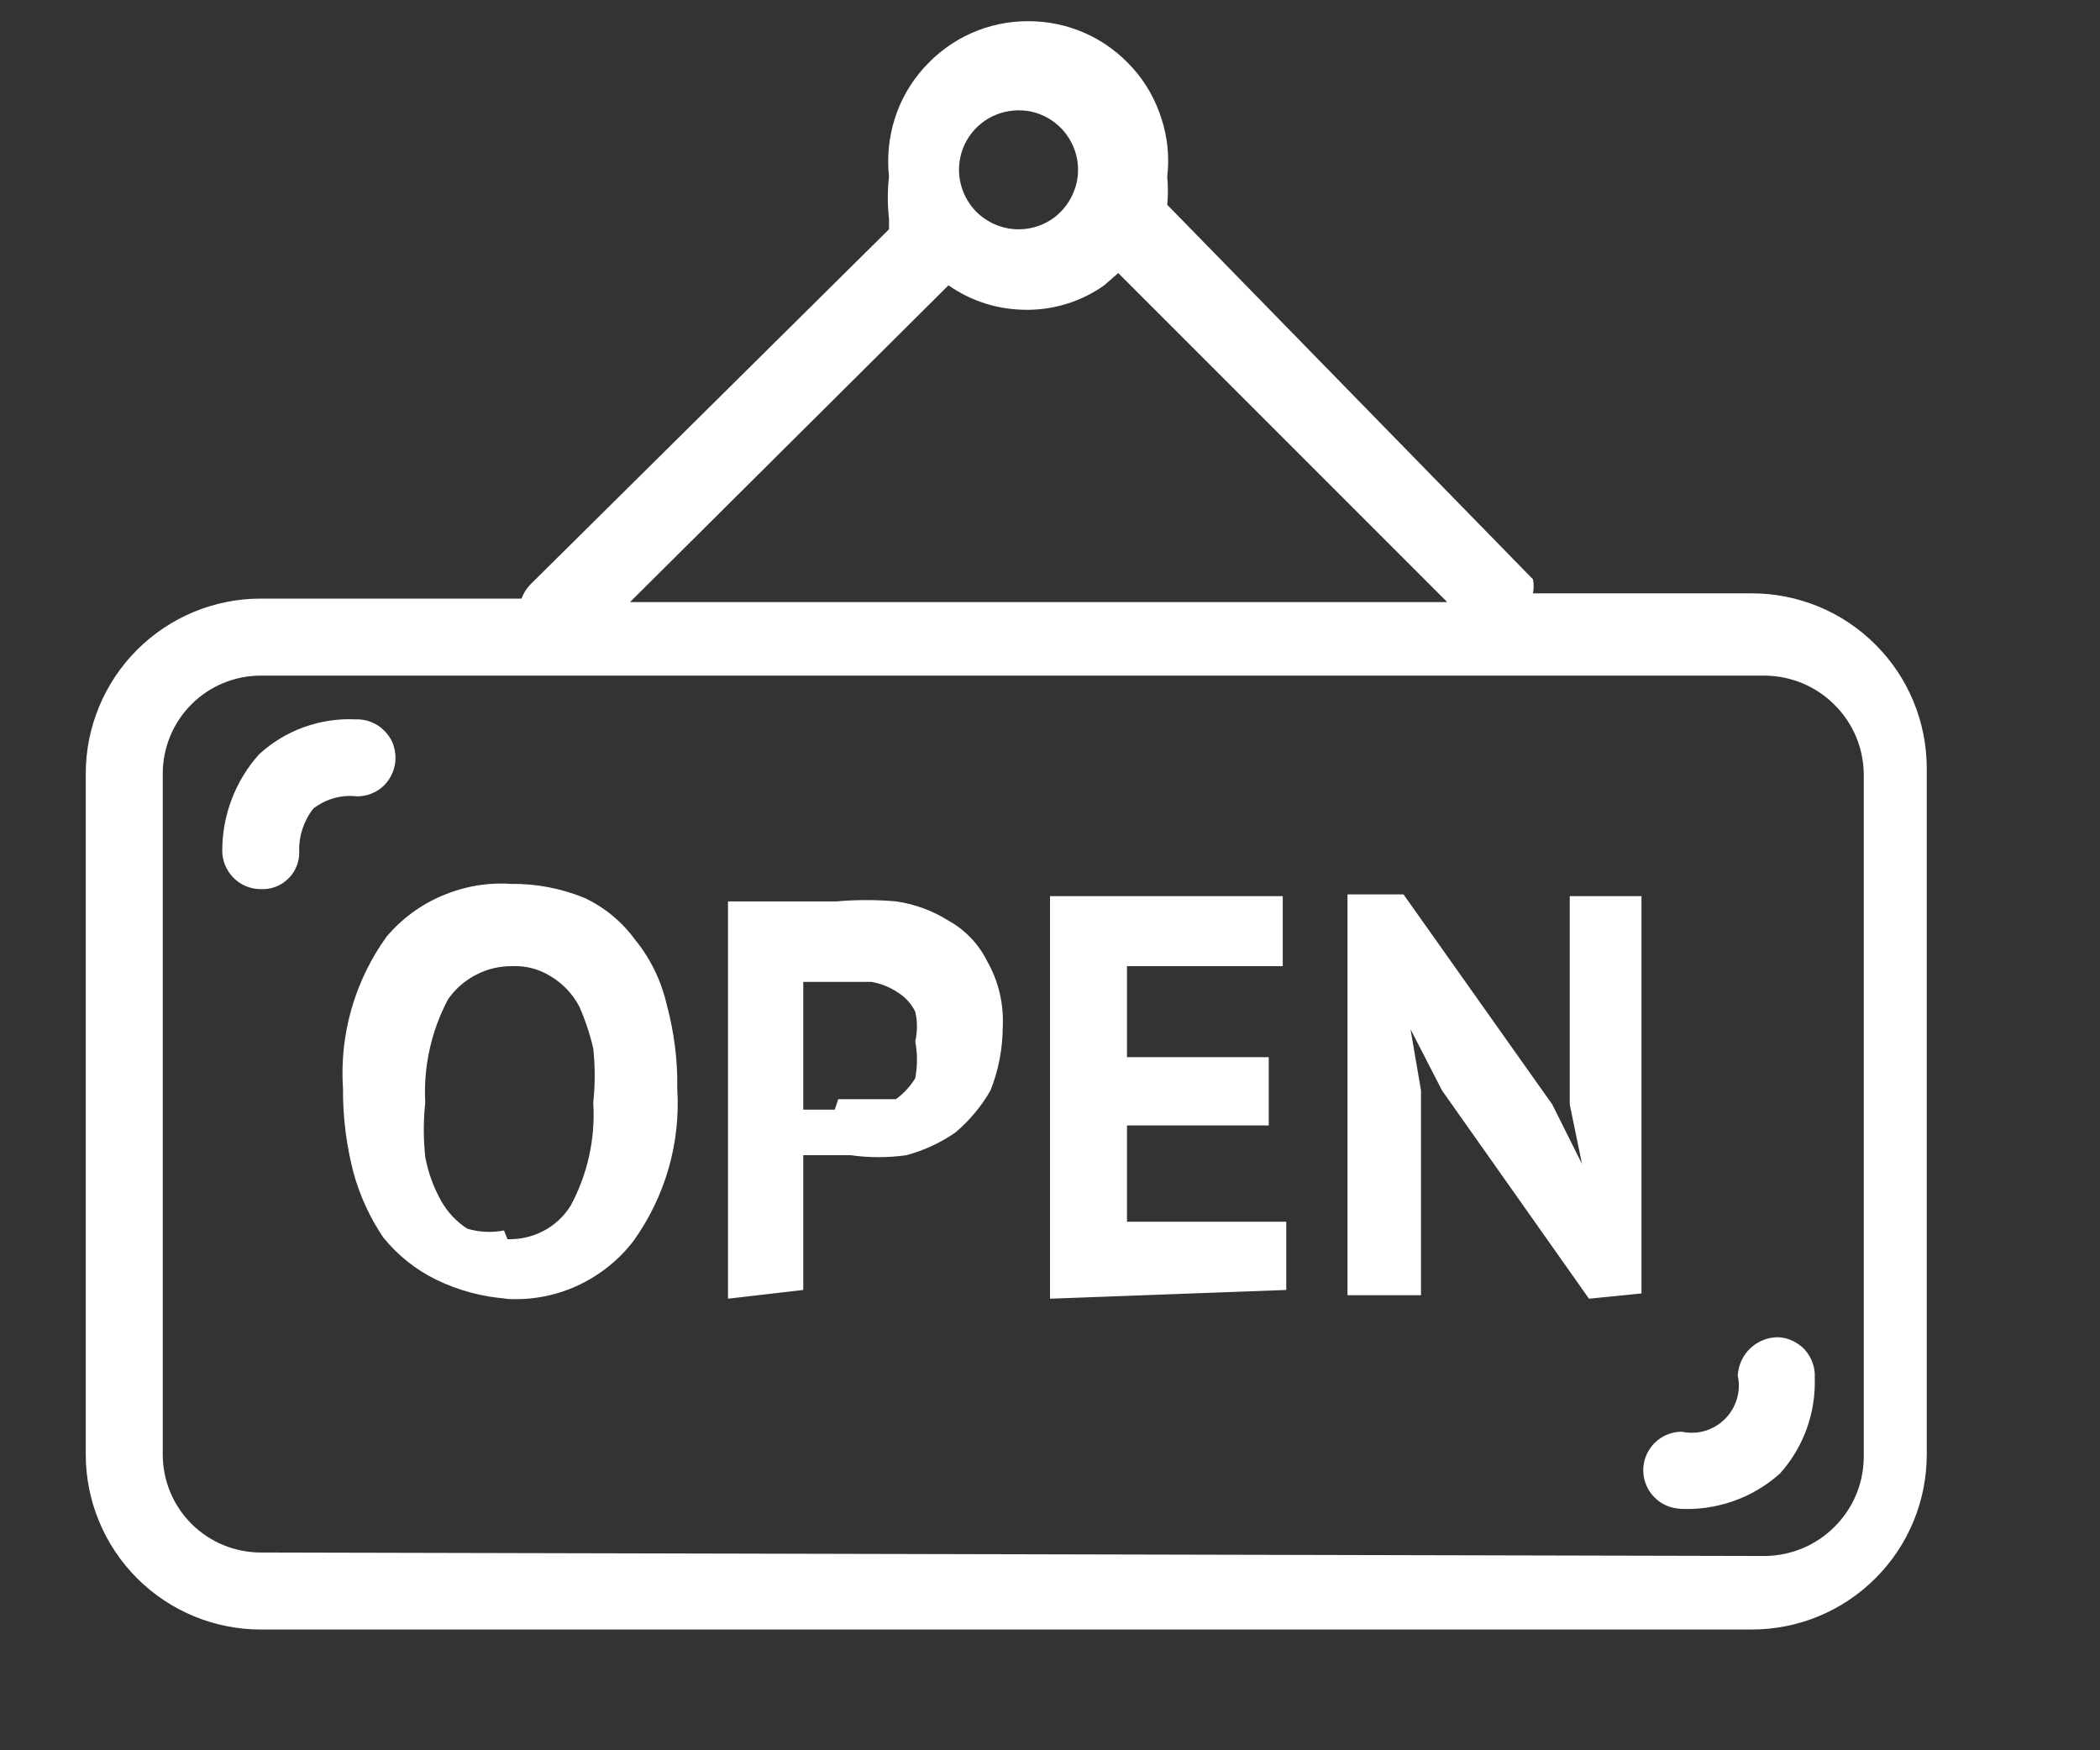 <svg width="12" height="10" viewBox="0 0 12 10" fill="none" xmlns="http://www.w3.org/2000/svg">
<rect x="0" y="0" width="12" height="10" fill="#333333" stroke="none"/>
<path d="M1.49 9.31C1.225 9.31 0.971 9.205 0.783 9.017C0.596 8.83 0.49 8.575 0.49 8.31V4.42C0.49 4.155 0.596 3.9 0.783 3.713C0.971 3.525 1.225 3.42 1.49 3.42H2.98C2.991 3.39 3.008 3.363 3.03 3.34L5.08 1.31V1.25C5.071 1.17 5.071 1.09 5.08 1.01C5.068 0.898 5.079 0.785 5.113 0.678C5.147 0.57 5.204 0.471 5.279 0.388C5.354 0.304 5.446 0.236 5.549 0.19C5.651 0.144 5.763 0.121 5.875 0.121C5.988 0.121 6.099 0.144 6.202 0.19C6.305 0.236 6.397 0.304 6.472 0.388C6.547 0.471 6.603 0.57 6.637 0.678C6.672 0.785 6.683 0.898 6.67 1.01C6.675 1.063 6.675 1.117 6.67 1.17L8.76 3.31C8.765 3.336 8.765 3.364 8.76 3.39H10.01C10.275 3.39 10.53 3.495 10.717 3.683C10.905 3.87 11.01 4.125 11.01 4.39V8.31C11.01 8.575 10.905 8.83 10.717 9.017C10.53 9.205 10.275 9.31 10.01 9.31H1.49ZM10.09 8.89C10.238 8.887 10.379 8.828 10.483 8.723C10.588 8.619 10.648 8.478 10.65 8.33V4.42C10.648 4.272 10.588 4.131 10.483 4.027C10.379 3.922 10.238 3.863 10.09 3.86H1.49C1.342 3.86 1.199 3.919 1.094 4.024C0.989 4.129 0.93 4.272 0.93 4.42V8.31C0.93 8.459 0.989 8.601 1.094 8.706C1.199 8.811 1.342 8.87 1.49 8.87L10.09 8.89ZM9.61 8.62C9.552 8.62 9.496 8.597 9.455 8.556C9.413 8.514 9.39 8.458 9.39 8.4C9.39 8.342 9.413 8.286 9.455 8.244C9.496 8.203 9.552 8.18 9.61 8.18C9.654 8.189 9.7 8.188 9.743 8.175C9.786 8.162 9.825 8.139 9.857 8.107C9.889 8.075 9.912 8.036 9.925 7.993C9.938 7.95 9.94 7.904 9.93 7.86C9.933 7.801 9.958 7.745 10.001 7.704C10.044 7.663 10.101 7.64 10.16 7.64C10.189 7.641 10.217 7.648 10.244 7.661C10.27 7.673 10.293 7.69 10.313 7.711C10.332 7.733 10.348 7.758 10.357 7.785C10.367 7.812 10.372 7.841 10.37 7.87C10.377 8.072 10.306 8.27 10.17 8.42C10.091 8.49 10 8.544 9.9 8.578C9.801 8.612 9.695 8.627 9.59 8.62H9.61ZM2.9 7.42C2.758 7.41 2.618 7.373 2.49 7.31C2.374 7.253 2.272 7.171 2.19 7.07C2.114 6.957 2.056 6.832 2.02 6.7C1.979 6.543 1.959 6.382 1.96 6.22C1.939 5.91 2.028 5.602 2.21 5.35C2.297 5.248 2.406 5.168 2.53 5.116C2.653 5.064 2.787 5.041 2.92 5.05C3.064 5.048 3.207 5.076 3.34 5.13C3.455 5.184 3.555 5.267 3.63 5.37C3.718 5.478 3.779 5.605 3.81 5.74C3.852 5.896 3.873 6.058 3.87 6.22C3.89 6.53 3.801 6.837 3.62 7.09C3.534 7.202 3.421 7.291 3.292 7.349C3.163 7.407 3.021 7.431 2.88 7.42H2.9ZM9.08 7.42L8.24 6.23L8.06 5.88L8.12 6.23V7.4H7.7V5.11H8.02L8.87 6.31L9.04 6.65L8.97 6.31V5.12H9.38V7.39L9.08 7.42ZM4.16 7.42V5.15H4.46H4.78C4.893 5.14 5.007 5.14 5.12 5.15C5.227 5.165 5.329 5.203 5.42 5.26C5.515 5.313 5.592 5.393 5.64 5.49C5.706 5.605 5.737 5.737 5.73 5.87C5.729 5.993 5.706 6.115 5.66 6.23C5.608 6.321 5.54 6.402 5.46 6.47C5.375 6.529 5.28 6.573 5.18 6.6C5.074 6.615 4.966 6.615 4.86 6.6H4.59V7.37L4.16 7.42ZM6 7.42V5.12H7.33V5.52H6.44V6.04H7.25V6.43H6.44V6.98H7.35V7.37L6 7.42ZM2.9 7.08C2.972 7.082 3.042 7.066 3.105 7.033C3.169 7 3.222 6.95 3.26 6.89C3.358 6.709 3.403 6.505 3.39 6.3C3.401 6.197 3.401 6.093 3.39 5.99C3.371 5.908 3.344 5.827 3.31 5.75C3.273 5.68 3.218 5.621 3.15 5.58C3.085 5.538 3.008 5.517 2.93 5.52C2.858 5.519 2.786 5.535 2.721 5.569C2.657 5.602 2.601 5.65 2.56 5.71C2.464 5.891 2.419 6.095 2.43 6.3C2.419 6.403 2.419 6.507 2.43 6.61C2.446 6.698 2.477 6.782 2.52 6.86C2.557 6.925 2.608 6.98 2.67 7.02C2.738 7.04 2.81 7.044 2.88 7.03L2.9 7.08ZM4.79 6.28H4.97H5.12C5.164 6.247 5.202 6.207 5.23 6.16C5.243 6.091 5.243 6.019 5.23 5.95C5.243 5.894 5.243 5.836 5.23 5.78C5.208 5.735 5.173 5.697 5.13 5.67C5.085 5.64 5.034 5.619 4.98 5.61H4.82H4.59V6.34H4.77L4.79 6.28ZM1.49 5.08C1.432 5.08 1.376 5.057 1.335 5.016C1.293 4.974 1.27 4.918 1.27 4.86C1.27 4.657 1.345 4.461 1.48 4.31C1.554 4.242 1.641 4.189 1.735 4.155C1.83 4.121 1.93 4.105 2.03 4.11C2.06 4.109 2.09 4.113 2.118 4.124C2.145 4.134 2.171 4.15 2.192 4.171C2.214 4.191 2.231 4.216 2.243 4.243C2.254 4.271 2.26 4.3 2.26 4.33C2.26 4.388 2.237 4.444 2.196 4.486C2.155 4.527 2.099 4.55 2.04 4.55C1.951 4.539 1.861 4.565 1.79 4.62C1.735 4.691 1.706 4.78 1.71 4.87C1.71 4.898 1.705 4.927 1.693 4.953C1.682 4.979 1.666 5.003 1.645 5.022C1.625 5.042 1.6 5.057 1.574 5.067C1.547 5.077 1.519 5.081 1.49 5.08ZM8.27 3.44L6.39 1.56L6.31 1.63C6.179 1.723 6.021 1.772 5.86 1.77C5.703 1.769 5.549 1.721 5.42 1.63L3.6 3.44H8.27ZM5.81 1.31C5.878 1.312 5.945 1.294 6.002 1.258C6.059 1.222 6.104 1.169 6.131 1.107C6.159 1.045 6.167 0.977 6.155 0.91C6.143 0.843 6.111 0.782 6.064 0.733C6.017 0.685 5.957 0.651 5.89 0.637C5.824 0.624 5.755 0.63 5.693 0.655C5.63 0.68 5.576 0.724 5.538 0.78C5.5 0.836 5.48 0.902 5.48 0.97C5.48 1.058 5.515 1.143 5.576 1.207C5.638 1.27 5.722 1.307 5.81 1.31Z" fill="white"/>
</svg>
